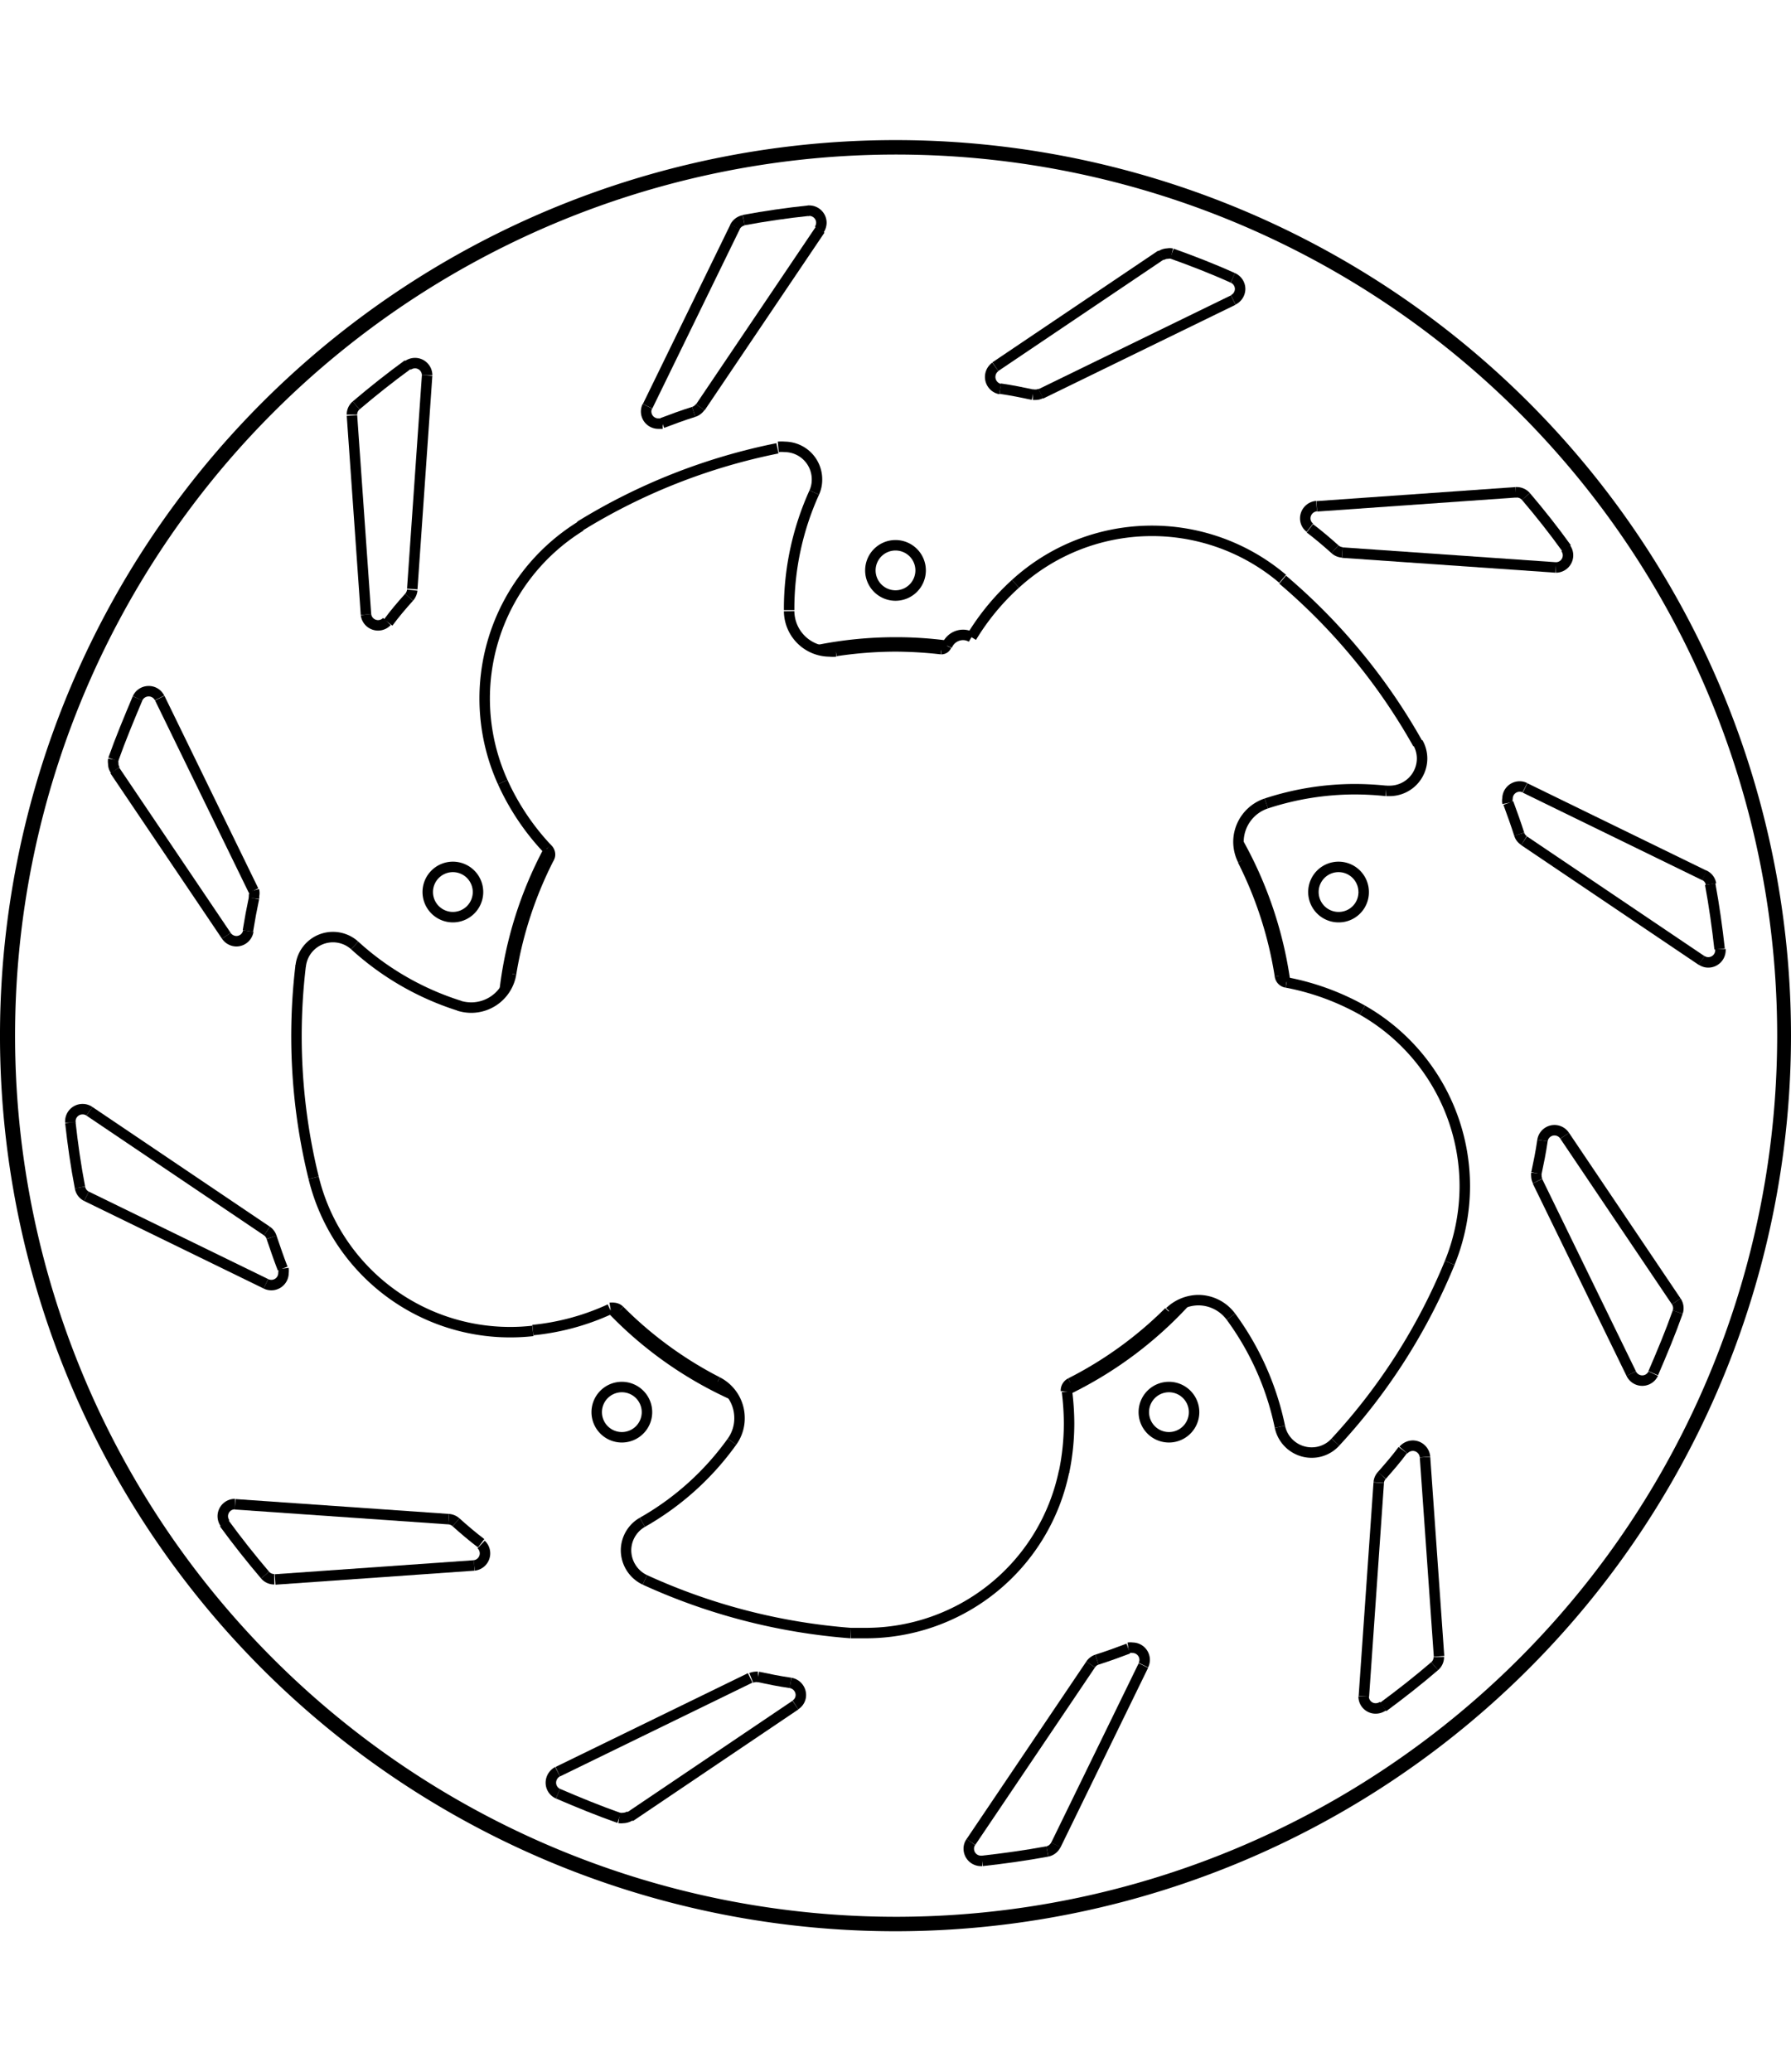 <svg xmlns="http://www.w3.org/2000/svg" width="1934" height="2237" viewBox="0 0 85.54 85.54"><defs><style>.a{fill:none;stroke:#000;stroke-linejoin:bevel;stroke-width:0.5px;}</style></defs><line class="a" x1="17.48" y1="22.65" x2="16.81" y2="13.14"/><line class="a" x1="20.4" y1="11.23" x2="19.69" y2="21.43"/><line class="a" x1="30.93" y1="12.7" x2="35.11" y2="4.13"/><line class="a" x1="39.17" y1="4.27" x2="33.45" y2="12.75"/><line class="a" x1="47.54" y1="10.81" x2="55.45" y2="5.48"/><line class="a" x1="58.9" y1="7.63" x2="49.71" y2="12.11"/><line class="a" x1="22.65" y1="68.06" x2="13.14" y2="68.73"/><line class="a" x1="11.23" y1="65.14" x2="21.43" y2="65.85"/><line class="a" x1="12.7" y1="54.61" x2="4.13" y2="50.43"/><line class="a" x1="4.27" y1="46.37" x2="12.75" y2="52.09"/><line class="a" x1="10.81" y1="37.99" x2="5.48" y2="30.09"/><line class="a" x1="7.63" y1="26.64" x2="12.11" y2="35.83"/><line class="a" x1="68.06" y1="62.89" x2="68.73" y2="72.4"/><line class="a" x1="65.14" y1="74.31" x2="65.85" y2="64.11"/><line class="a" x1="54.61" y1="72.84" x2="50.43" y2="81.41"/><line class="a" x1="46.37" y1="81.27" x2="52.09" y2="72.79"/><line class="a" x1="37.99" y1="74.73" x2="30.09" y2="80.06"/><line class="a" x1="26.64" y1="77.91" x2="35.83" y2="73.43"/><line class="a" x1="62.89" y1="17.48" x2="72.4" y2="16.81"/><line class="a" x1="74.31" y1="20.4" x2="64.11" y2="19.69"/><line class="a" x1="72.84" y1="30.93" x2="81.41" y2="35.11"/><line class="a" x1="81.27" y1="39.17" x2="72.79" y2="33.45"/><line class="a" x1="74.73" y1="47.54" x2="80.06" y2="55.45"/><line class="a" x1="77.91" y1="58.9" x2="73.43" y2="49.71"/><path class="a" d="M316,418.08h0a18.58,18.58,0,0,0-1.78-5.52" transform="translate(-254.87 -378.18)"/><path class="a" d="M306,437.53h0a18.49,18.49,0,0,0,4.7-3.4" transform="translate(-254.87 -378.18)"/><path class="a" d="M284.46,434.06h0a18.53,18.53,0,0,0,4.68,3.42" transform="translate(-254.87 -378.18)"/><path class="a" d="M281.09,412.46h0a18.74,18.74,0,0,0-1.81,5.52" transform="translate(-254.87 -378.18)"/><path class="a" d="M299.82,402.48h0a.26.26,0,0,0,.25-.16" transform="translate(-254.87 -378.18)"/><path class="a" d="M299.82,402.48h0a19.92,19.92,0,0,0-2.18-.13,19.33,19.33,0,0,0-2.85.22" transform="translate(-254.87 -378.18)"/><path class="a" d="M340.16,420.94h0a42.52,42.52,0,1,0-42.52,42.52,42.53,42.53,0,0,0,42.52-42.52" transform="translate(-254.87 -378.18)"/><path class="a" d="M316,418.08h0a.37.37,0,0,0,.31.32" transform="translate(-254.87 -378.18)"/><path class="a" d="M313.66,434.36h0a1.94,1.94,0,0,0-1.56-.79,2,2,0,0,0-1.36.56" transform="translate(-254.87 -378.18)"/><path class="a" d="M306,437.53h0a.4.4,0,0,0-.22.35.43.43,0,0,1,0,.05" transform="translate(-254.87 -378.18)"/><path class="a" d="M289.83,440.33h0a1.9,1.9,0,0,0,.36-1.13,1.93,1.93,0,0,0-1.05-1.72" transform="translate(-254.87 -378.18)"/><path class="a" d="M284.46,434.06h0a.42.42,0,0,0-.28-.12.47.47,0,0,0-.16,0" transform="translate(-254.87 -378.18)"/><path class="a" d="M276.79,419.51h0a2,2,0,0,0,.59.09,1.93,1.93,0,0,0,1.9-1.62" transform="translate(-254.87 -378.18)"/><path class="a" d="M281.09,412.46h0a.34.34,0,0,0,.05-.17A.39.39,0,0,0,281,412" transform="translate(-254.87 -378.18)"/><path class="a" d="M292.56,400.67h0a1.94,1.94,0,0,0,1.93,1.92,1.51,1.51,0,0,0,.3,0" transform="translate(-254.87 -378.18)"/><path class="a" d="M315.35,409.85h0a1.94,1.94,0,0,0-1.33,1.84,2,2,0,0,0,.21.87" transform="translate(-254.87 -378.18)"/><path class="a" d="M301.27,401.91h0a.8.8,0,0,0-.4-.11.83.83,0,0,0-.77.52" transform="translate(-254.87 -378.18)"/><path class="a" d="M303.37,399.36h0a11.42,11.42,0,0,0-2.1,2.55" transform="translate(-254.87 -378.18)"/><path class="a" d="M316.13,399.12h0a9.66,9.66,0,0,0-12.76.24" transform="translate(-254.87 -378.18)"/><path class="a" d="M322.59,407h0a28.72,28.72,0,0,0-6.46-7.84" transform="translate(-254.87 -378.18)"/><path class="a" d="M321.07,409.25h.17a1.55,1.55,0,0,0,1.55-1.55,1.53,1.53,0,0,0-.2-.75" transform="translate(-254.87 -378.18)"/><path class="a" d="M321.07,409.25h0a14.52,14.52,0,0,0-1.48-.08,13.58,13.58,0,0,0-4.24.68" transform="translate(-254.87 -378.18)"/><path class="a" d="M319.94,419.72h0a12,12,0,0,0-3.62-1.32" transform="translate(-254.87 -378.18)"/><path class="a" d="M324.11,431.79h0a9.78,9.78,0,0,0,.72-3.66,9.68,9.68,0,0,0-4.89-8.41" transform="translate(-254.87 -378.18)"/><path class="a" d="M318.65,440.35h0a28.51,28.51,0,0,0,5.46-8.56" transform="translate(-254.87 -378.18)"/><path class="a" d="M316,439.62h0a1.55,1.55,0,0,0,1.52,1.23,1.52,1.52,0,0,0,1.13-.5" transform="translate(-254.87 -378.18)"/><path class="a" d="M316,439.62h0a13.49,13.49,0,0,0-2.34-5.26" transform="translate(-254.87 -378.18)"/><path class="a" d="M305.69,441.78h0a11.47,11.47,0,0,0,.24-2.34,12.76,12.76,0,0,0-.1-1.51" transform="translate(-254.87 -378.18)"/><path class="a" d="M295.5,449.47h0l.72,0a9.67,9.67,0,0,0,9.47-7.72" transform="translate(-254.87 -378.18)"/><path class="a" d="M285.67,446.93h0a28.9,28.9,0,0,0,9.83,2.54" transform="translate(-254.87 -378.18)"/><path class="a" d="M285.55,444.18h0a1.55,1.55,0,0,0-.78,1.34,1.57,1.57,0,0,0,.9,1.41" transform="translate(-254.87 -378.18)"/><path class="a" d="M285.55,444.18h0a13.38,13.38,0,0,0,4.28-3.85" transform="translate(-254.87 -378.18)"/><path class="a" d="M280.32,435h0A11.46,11.46,0,0,0,284,434" transform="translate(-254.87 -378.18)"/><path class="a" d="M269.85,427.73h0a9.66,9.66,0,0,0,9.39,7.37,9.77,9.77,0,0,0,1.08-.06" transform="translate(-254.87 -378.18)"/><path class="a" d="M269.23,417.6h0a28.35,28.35,0,0,0,.62,10.13" transform="translate(-254.87 -378.18)"/><path class="a" d="M271.81,416.63h0a1.55,1.55,0,0,0-2.58,1" transform="translate(-254.87 -378.18)"/><path class="a" d="M271.81,416.63h0a13.39,13.39,0,0,0,5,2.88" transform="translate(-254.87 -378.18)"/><path class="a" d="M278.88,408.83h0A11.63,11.63,0,0,0,281,412" transform="translate(-254.87 -378.18)"/><path class="a" d="M282.6,396.61h0a9.68,9.68,0,0,0-3.72,12.22" transform="translate(-254.87 -378.18)"/><path class="a" d="M292,392.89h0a28.74,28.74,0,0,0-9.44,3.72" transform="translate(-254.87 -378.18)"/><path class="a" d="M293.76,395h0a1.48,1.48,0,0,0,.13-.63,1.55,1.55,0,0,0-1.54-1.55,1.63,1.63,0,0,0-.31,0" transform="translate(-254.87 -378.18)"/><path class="a" d="M293.76,395h0a13.46,13.46,0,0,0-1.2,5.56v.06" transform="translate(-254.87 -378.18)"/><path class="a" d="M261.44,404.83h0c-.42,1-.81,1.93-1.16,2.92" transform="translate(-254.87 -378.18)"/><path class="a" d="M262.49,404.81h0a.57.57,0,0,0-.52-.32.58.58,0,0,0-.53.34" transform="translate(-254.87 -378.18)"/><path class="a" d="M267,414.38h0a.5.5,0,0,0,0-.12A.51.51,0,0,0,267,414" transform="translate(-254.87 -378.18)"/><path class="a" d="M267,414.38h0c-.11.52-.2,1-.29,1.56" transform="translate(-254.87 -378.18)"/><path class="a" d="M265.68,416.17h0a.59.59,0,0,0,.48.26.58.58,0,0,0,.57-.49" transform="translate(-254.87 -378.18)"/><path class="a" d="M260.28,407.75h0a.58.58,0,0,0,0,.19.51.51,0,0,0,.1.32" transform="translate(-254.87 -378.18)"/><path class="a" d="M274.35,388.89h0c-.85.62-1.67,1.27-2.47,1.95" transform="translate(-254.87 -378.18)"/><path class="a" d="M275.27,389.4h0v0a.58.58,0,0,0-.58-.58.6.6,0,0,0-.34.11" transform="translate(-254.87 -378.18)"/><path class="a" d="M274.41,400h0a.62.62,0,0,0,.15-.34" transform="translate(-254.87 -378.18)"/><path class="a" d="M274.41,400h0c-.36.4-.7.8-1,1.21" transform="translate(-254.87 -378.18)"/><path class="a" d="M272.35,400.83h0a.58.58,0,0,0,1,.33" transform="translate(-254.87 -378.18)"/><path class="a" d="M271.88,390.84h0a.57.57,0,0,0-.2.44v0" transform="translate(-254.87 -378.18)"/><path class="a" d="M293.5,381.54h0c-1.05.11-2.08.26-3.11.45" transform="translate(-254.87 -378.18)"/><path class="a" d="M294,382.44h0a.6.6,0,0,0,.1-.32.58.58,0,0,0-.58-.58h-.06" transform="translate(-254.87 -378.18)"/><path class="a" d="M288,391.15h0a.59.59,0,0,0,.31-.23" transform="translate(-254.87 -378.18)"/><path class="a" d="M288,391.15h0c-.51.16-1,.34-1.5.53" transform="translate(-254.87 -378.18)"/><path class="a" d="M285.79,390.88h0a.57.57,0,0,0-.06.25.58.58,0,0,0,.58.58l.21,0" transform="translate(-254.87 -378.18)"/><path class="a" d="M290.39,382h0a.6.6,0,0,0-.42.32" transform="translate(-254.87 -378.18)"/><path class="a" d="M313.75,384.75h0c-.95-.43-1.93-.81-2.91-1.16" transform="translate(-254.87 -378.18)"/><path class="a" d="M313.77,385.8h0a.59.59,0,0,0,.33-.52.58.58,0,0,0-.35-.53" transform="translate(-254.87 -378.18)"/><path class="a" d="M304.2,390.33h.12a.58.58,0,0,0,.26-.06" transform="translate(-254.87 -378.18)"/><path class="a" d="M304.2,390.33h0c-.52-.11-1-.21-1.56-.29" transform="translate(-254.87 -378.18)"/><path class="a" d="M302.41,389h0a.59.59,0,0,0,.23,1.06" transform="translate(-254.87 -378.18)"/><path class="a" d="M310.84,383.59h0a.48.48,0,0,0-.2,0,.6.6,0,0,0-.32.1" transform="translate(-254.87 -378.18)"/><path class="a" d="M329.69,397.66h0c-.61-.85-1.26-1.67-1.94-2.47" transform="translate(-254.87 -378.18)"/><path class="a" d="M329.18,398.58h0a.58.58,0,0,0,.47-.92" transform="translate(-254.87 -378.18)"/><path class="a" d="M318.63,397.71h0a.58.58,0,0,0,.35.15" transform="translate(-254.87 -378.18)"/><path class="a" d="M318.63,397.71h0c-.39-.35-.79-.69-1.2-1" transform="translate(-254.87 -378.18)"/><path class="a" d="M317.75,395.65h0a.59.59,0,0,0-.54.58.56.56,0,0,0,.22.45" transform="translate(-254.87 -378.18)"/><path class="a" d="M327.75,395.19h0a.59.59,0,0,0-.44-.2h-.05" transform="translate(-254.87 -378.18)"/><path class="a" d="M337,416.8h0c-.11-1-.26-2.07-.45-3.1" transform="translate(-254.87 -378.18)"/><path class="a" d="M336.14,417.34h0a.55.55,0,0,0,.32.1.58.58,0,0,0,.58-.58v-.06" transform="translate(-254.87 -378.18)"/><path class="a" d="M327.43,411.32h0a.53.53,0,0,0,.23.3" transform="translate(-254.87 -378.18)"/><path class="a" d="M327.43,411.32h0c-.16-.5-.34-1-.52-1.49" transform="translate(-254.87 -378.18)"/><path class="a" d="M327.7,409.1h0a.54.54,0,0,0-.25-.06.58.58,0,0,0-.58.58.52.52,0,0,0,0,.21" transform="translate(-254.87 -378.18)"/><path class="a" d="M336.59,413.7h0a.56.56,0,0,0-.32-.42" transform="translate(-254.87 -378.18)"/><path class="a" d="M333.83,437.06h0c.43-1,.82-1.93,1.17-2.92" transform="translate(-254.87 -378.18)"/><path class="a" d="M332.78,437.08h0a.58.58,0,0,0,1.05,0" transform="translate(-254.87 -378.18)"/><path class="a" d="M328.25,427.51h0a.49.49,0,0,0,0,.12.54.54,0,0,0,.06.25" transform="translate(-254.87 -378.18)"/><path class="a" d="M328.25,427.51h0c.11-.52.21-1,.29-1.56" transform="translate(-254.87 -378.18)"/><path class="a" d="M329.6,425.72h0a.58.58,0,0,0-1.06.23" transform="translate(-254.87 -378.18)"/><path class="a" d="M335,434.14h0a.58.58,0,0,0-.07-.51" transform="translate(-254.87 -378.18)"/><path class="a" d="M320.93,453h0c.84-.62,1.67-1.27,2.46-1.95" transform="translate(-254.87 -378.18)"/><path class="a" d="M320,452.49h0v0a.57.57,0,0,0,.57.58.61.61,0,0,0,.35-.11" transform="translate(-254.87 -378.18)"/><path class="a" d="M320.87,441.94h0a.56.56,0,0,0-.15.34" transform="translate(-254.87 -378.18)"/><path class="a" d="M320.87,441.94h0c.35-.4.7-.8,1-1.21" transform="translate(-254.87 -378.18)"/><path class="a" d="M322.93,441.06h0a.59.59,0,0,0-.58-.54.6.6,0,0,0-.45.21" transform="translate(-254.87 -378.18)"/><path class="a" d="M323.39,451.05h0a.57.57,0,0,0,.2-.44v0" transform="translate(-254.87 -378.18)"/><path class="a" d="M301.78,460.35h0c1-.11,2.08-.26,3.11-.45" transform="translate(-254.87 -378.18)"/><path class="a" d="M301.24,459.45h0a.53.53,0,0,0-.1.32.58.58,0,0,0,.58.58h.06" transform="translate(-254.87 -378.18)"/><path class="a" d="M307.26,450.74h0a.57.57,0,0,0-.3.23" transform="translate(-254.87 -378.18)"/><path class="a" d="M307.26,450.74h0c.5-.16,1-.34,1.5-.53" transform="translate(-254.87 -378.18)"/><path class="a" d="M298.84,398.72h0a1.2,1.2,0,1,0-1.2,1.2,1.2,1.2,0,0,0,1.2-1.2" transform="translate(-254.87 -378.18)"/><path class="a" d="M320,414.08h0a1.2,1.2,0,1,0-1.19,1.2,1.19,1.19,0,0,0,1.19-1.2" transform="translate(-254.87 -378.18)"/><path class="a" d="M311.9,438.93h0a1.2,1.2,0,1,0-1.2,1.19,1.2,1.2,0,0,0,1.2-1.19" transform="translate(-254.87 -378.18)"/><path class="a" d="M285.77,438.93h0a1.2,1.2,0,1,0-1.2,1.19,1.2,1.2,0,0,0,1.2-1.19" transform="translate(-254.87 -378.18)"/><path class="a" d="M277.7,414.08h0a1.2,1.2,0,1,0-1.2,1.2,1.2,1.2,0,0,0,1.2-1.2" transform="translate(-254.87 -378.18)"/><path class="a" d="M258.69,428.19h0a.57.57,0,0,0,.31.42" transform="translate(-254.87 -378.18)"/><path class="a" d="M267.57,432.79h0a.58.58,0,0,0,.84-.52.78.78,0,0,0,0-.21" transform="translate(-254.87 -378.18)"/><path class="a" d="M267.84,430.57h0c.17.5.34,1,.53,1.49" transform="translate(-254.87 -378.18)"/><path class="a" d="M267.84,430.57h0a.57.57,0,0,0-.22-.3" transform="translate(-254.87 -378.18)"/><path class="a" d="M259.14,424.55h0a.56.56,0,0,0-.33-.1.58.58,0,0,0-.58.58v.06" transform="translate(-254.87 -378.18)"/><path class="a" d="M258.23,425.09h0c.11,1,.26,2.07.46,3.1" transform="translate(-254.87 -378.18)"/><path class="a" d="M267.53,446.7h0a.57.57,0,0,0,.44.2h0" transform="translate(-254.87 -378.18)"/><path class="a" d="M277.52,446.24h0a.58.58,0,0,0,.33-1" transform="translate(-254.87 -378.18)"/><path class="a" d="M276.65,444.18h0c.39.35.79.69,1.2,1" transform="translate(-254.87 -378.18)"/><path class="a" d="M276.65,444.18h0a.58.58,0,0,0-.35-.15" transform="translate(-254.87 -378.18)"/><path class="a" d="M266.09,443.31h0a.58.58,0,0,0-.58.58.6.6,0,0,0,.11.34" transform="translate(-254.87 -378.18)"/><path class="a" d="M265.58,444.23h0c.62.85,1.27,1.67,1.95,2.47" transform="translate(-254.87 -378.18)"/><path class="a" d="M284.44,458.3h0a.65.65,0,0,0,.19,0,.64.64,0,0,0,.33-.1" transform="translate(-254.87 -378.18)"/><path class="a" d="M292.86,452.9h0a.56.56,0,0,0,.26-.48.59.59,0,0,0-.49-.57" transform="translate(-254.87 -378.18)"/><path class="a" d="M291.07,451.56h0c.52.11,1,.21,1.56.29" transform="translate(-254.87 -378.18)"/><path class="a" d="M291.07,451.56H291a.7.7,0,0,0-.25.05" transform="translate(-254.87 -378.18)"/><path class="a" d="M281.5,456.09h0a.6.6,0,0,0-.32.52.57.57,0,0,0,.34.53" transform="translate(-254.87 -378.18)"/><path class="a" d="M281.52,457.14h0c1,.43,1.93.81,2.92,1.16" transform="translate(-254.87 -378.18)"/><path class="a" d="M304.89,459.9h0a.58.58,0,0,0,.41-.32" transform="translate(-254.87 -378.18)"/><path class="a" d="M309.48,451h0a.57.57,0,0,0,.06-.25.58.58,0,0,0-.58-.58.64.64,0,0,0-.2,0" transform="translate(-254.87 -378.18)"/><path class="a" d="M284.09,434h0a18.64,18.64,0,0,0,5.69,4.05" transform="translate(-254.87 -378.18)"/><path class="a" d="M300.1,402.32h0a18.48,18.48,0,0,0-2.46-.16,18.87,18.87,0,0,0-3.67.36" transform="translate(-254.87 -378.18)"/><path class="a" d="M281.08,412.08h0a18.85,18.85,0,0,0-2.1,6.66" transform="translate(-254.87 -378.18)"/><path class="a" d="M305.83,437.85h0a18.77,18.77,0,0,0,5.61-4.16" transform="translate(-254.87 -378.18)"/><path class="a" d="M316.25,418.38h0a19,19,0,0,0-2.22-6.62" transform="translate(-254.87 -378.18)"/><path class="a" d="M340,420.94h0a42.33,42.33,0,1,0-42.32,42.33A42.34,42.34,0,0,0,340,420.94" transform="translate(-254.87 -378.18)"/></svg>